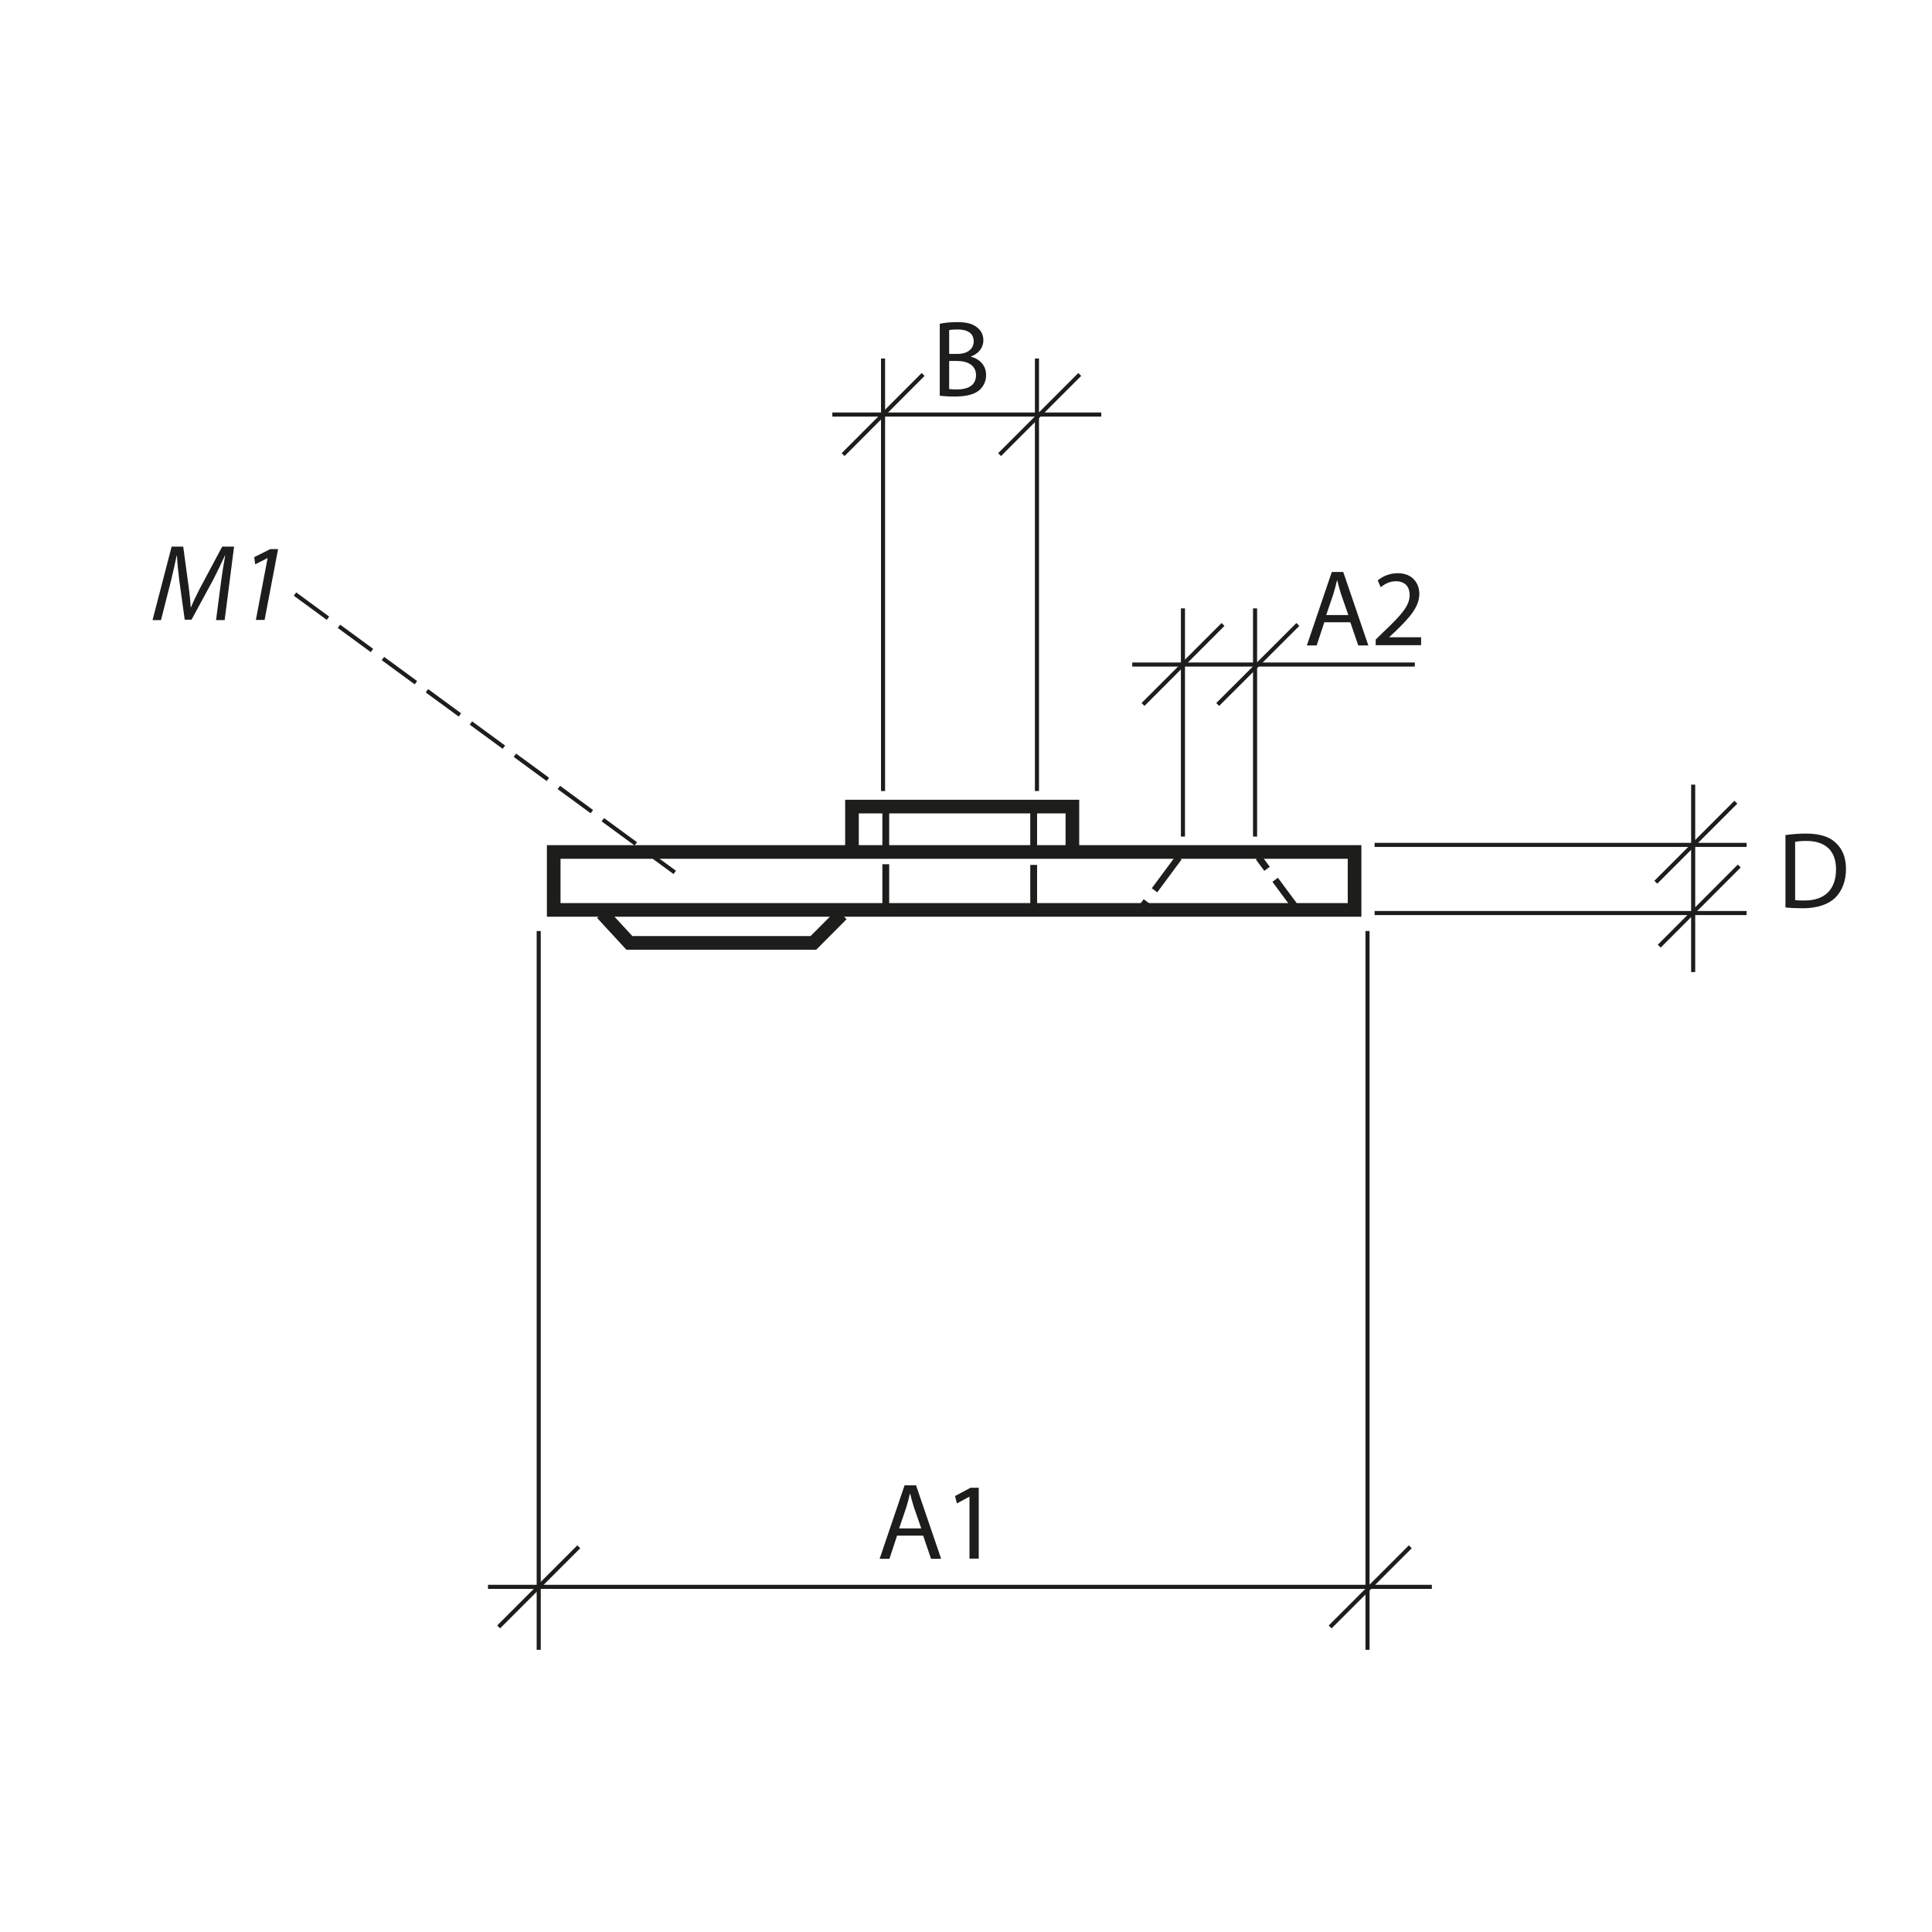 <?xml version="1.0" encoding="UTF-8"?>
<svg xmlns="http://www.w3.org/2000/svg" version="1.1" viewBox="0 0 141.73 141.73">
  <defs>
    <style>
      .cls-1 {
        stroke-width: .5px;
      }

      .cls-1, .cls-2 {
        stroke-dasharray: 0 0 3 1;
      }

      .cls-1, .cls-2, .cls-3, .cls-4 {
        fill: none;
        stroke: #1d1d1b;
      }

      .cls-2, .cls-3 {
        stroke-width: .3px;
      }

      .cls-5 {
        fill: #1d1d1b;
        stroke-width: 0px;
      }
    </style>
  </defs>
  <g id="Object">
    <g>
      <line class="cls-1" x1="64.98" y1="59.4" x2="64.98" y2="66.45"/>
      <line class="cls-1" x1="75.83" y1="66.45" x2="75.83" y2="59.4"/>
    </g>
    <g>
      <line class="cls-1" x1="86.48" y1="62.9" x2="83.48" y2="66.95"/>
      <line class="cls-1" x1="95.33" y1="66.95" x2="92.33" y2="62.9"/>
    </g>
    <rect class="cls-4" x="40.62" y="62.5" width="58.75" height="4.25"/>
  </g>
  <g id="Meas._lines" data-name="Meas. lines">
    <line class="cls-3" x1="121.72" y1="69.41" x2="127.59" y2="63.53"/>
    <line class="cls-3" x1="103.46" y1="113.47" x2="97.58" y2="119.35"/>
    <line class="cls-3" x1="42.46" y1="113.47" x2="36.58" y2="119.35"/>
    <line class="cls-3" x1="100.84" y1="61.98" x2="128.13" y2="61.98"/>
    <line class="cls-3" x1="100.84" y1="66.98" x2="128.13" y2="66.98"/>
    <line class="cls-3" x1="121.47" y1="64.72" x2="127.34" y2="58.85"/>
    <line class="cls-3" x1="124.21" y1="71.31" x2="124.21" y2="57.56"/>
    <line class="cls-3" x1="100.32" y1="121.03" x2="100.32" y2="68.3"/>
    <line class="cls-3" x1="39.52" y1="121.03" x2="39.52" y2="68.3"/>
    <line class="cls-3" x1="105.04" y1="116.41" x2="35.8" y2="116.41"/>
    <line class="cls-3" x1="79.21" y1="27.47" x2="73.33" y2="33.35"/>
    <line class="cls-3" x1="67.72" y1="27.47" x2="61.85" y2="33.35"/>
    <line class="cls-3" x1="76.07" y1="58.03" x2="76.07" y2="26.3"/>
    <line class="cls-3" x1="64.78" y1="58.03" x2="64.78" y2="26.3"/>
    <line class="cls-3" x1="80.79" y1="30.41" x2="61.06" y2="30.41"/>
    <line class="cls-3" x1="95.21" y1="45.81" x2="89.33" y2="51.68"/>
    <line class="cls-3" x1="89.72" y1="45.81" x2="83.85" y2="51.68"/>
    <line class="cls-3" x1="92.07" y1="61.37" x2="92.07" y2="44.63"/>
    <line class="cls-3" x1="86.78" y1="61.37" x2="86.78" y2="44.63"/>
    <line class="cls-3" x1="103.79" y1="48.75" x2="83.06" y2="48.75"/>
    <line class="cls-2" x1="21.64" y1="43.58" x2="49.5" y2="64"/>
  </g>
  <g id="Numbers">
    <g>
      <path class="cls-5" d="M15.85,45.48l.38-2.91c.07-.51.19-1.3.29-1.82h-.02c-.25.54-.55,1.18-.84,1.74l-1.61,2.97h-.5l-.4-2.9c-.08-.62-.14-1.25-.17-1.8h-.02c-.11.5-.28,1.31-.41,1.82l-.74,2.91h-.62l1.4-5.39h.85l.42,3.1c.06.46.11.94.13,1.35h.02c.17-.41.4-.89.63-1.34l1.66-3.11h.87l-.69,5.39h-.64Z"/>
      <path class="cls-5" d="M19.63,40.95h-.02l-.89.45-.07-.53,1.18-.59h.57l-.99,5.2h-.64l.86-4.53Z"/>
    </g>
    <path class="cls-5" d="M130.98,61.26c.43-.06.94-.11,1.49-.11,1,0,1.71.22,2.18.66.49.44.77,1.07.77,1.94s-.28,1.6-.78,2.1c-.51.5-1.34.78-2.39.78-.5,0-.91-.02-1.27-.06v-5.3ZM131.69,66.03c.18.03.43.03.7.03,1.49,0,2.3-.83,2.3-2.29,0-1.29-.71-2.08-2.18-2.08-.36,0-.63.03-.82.07v4.26Z"/>
    <path class="cls-5" d="M68.94,23.75c.3-.07.79-.12,1.27-.12.7,0,1.14.12,1.47.39.28.21.46.53.46.95,0,.53-.35.98-.91,1.18v.02c.51.12,1.11.54,1.11,1.34,0,.46-.19.82-.46,1.08-.37.34-.98.5-1.86.5-.48,0-.85-.03-1.08-.06v-5.3ZM69.64,25.96h.63c.73,0,1.16-.39,1.16-.91,0-.62-.47-.88-1.18-.88-.32,0-.5.02-.62.05v1.74ZM69.64,28.54c.14.02.34.03.58.03.72,0,1.38-.26,1.38-1.05,0-.73-.63-1.04-1.39-1.04h-.58v2.06Z"/>
    <polyline class="cls-4" points="44.17 67 46.17 69.17 59.67 69.17 61.75 67.08"/>
    <polyline class="cls-4" points="62.5 62.67 62.5 59.17 78.67 59.17 78.67 62.67"/>
    <g>
      <path class="cls-5" d="M65.81,112.65l-.56,1.7h-.72l1.83-5.39h.84l1.84,5.39h-.74l-.58-1.7h-1.91ZM67.58,112.11l-.54-1.55c-.11-.35-.19-.67-.27-.98h-.02c-.07.31-.16.65-.26.98l-.53,1.56h1.62Z"/>
      <path class="cls-5" d="M71.12,109.8h-.02l-.9.49-.14-.54,1.14-.61h.6v5.2h-.68v-4.54Z"/>
    </g>
    <g>
      <path class="cls-5" d="M97.15,45.65l-.56,1.7h-.72l1.83-5.39h.84l1.84,5.39h-.74l-.58-1.7h-1.91ZM98.91,45.11l-.54-1.55c-.11-.35-.19-.67-.27-.98h-.02c-.07.31-.16.65-.26.98l-.53,1.56h1.62Z"/>
      <path class="cls-5" d="M100.92,47.35v-.43l.55-.54c1.33-1.26,1.94-1.94,1.94-2.72,0-.53-.25-1.02-1.02-1.02-.47,0-.87.24-1.1.44l-.22-.5c.35-.3.87-.53,1.47-.53,1.11,0,1.58.77,1.58,1.51,0,.96-.7,1.74-1.79,2.79l-.41.38v.02h2.33v.58h-3.32Z"/>
    </g>
  </g>
</svg>